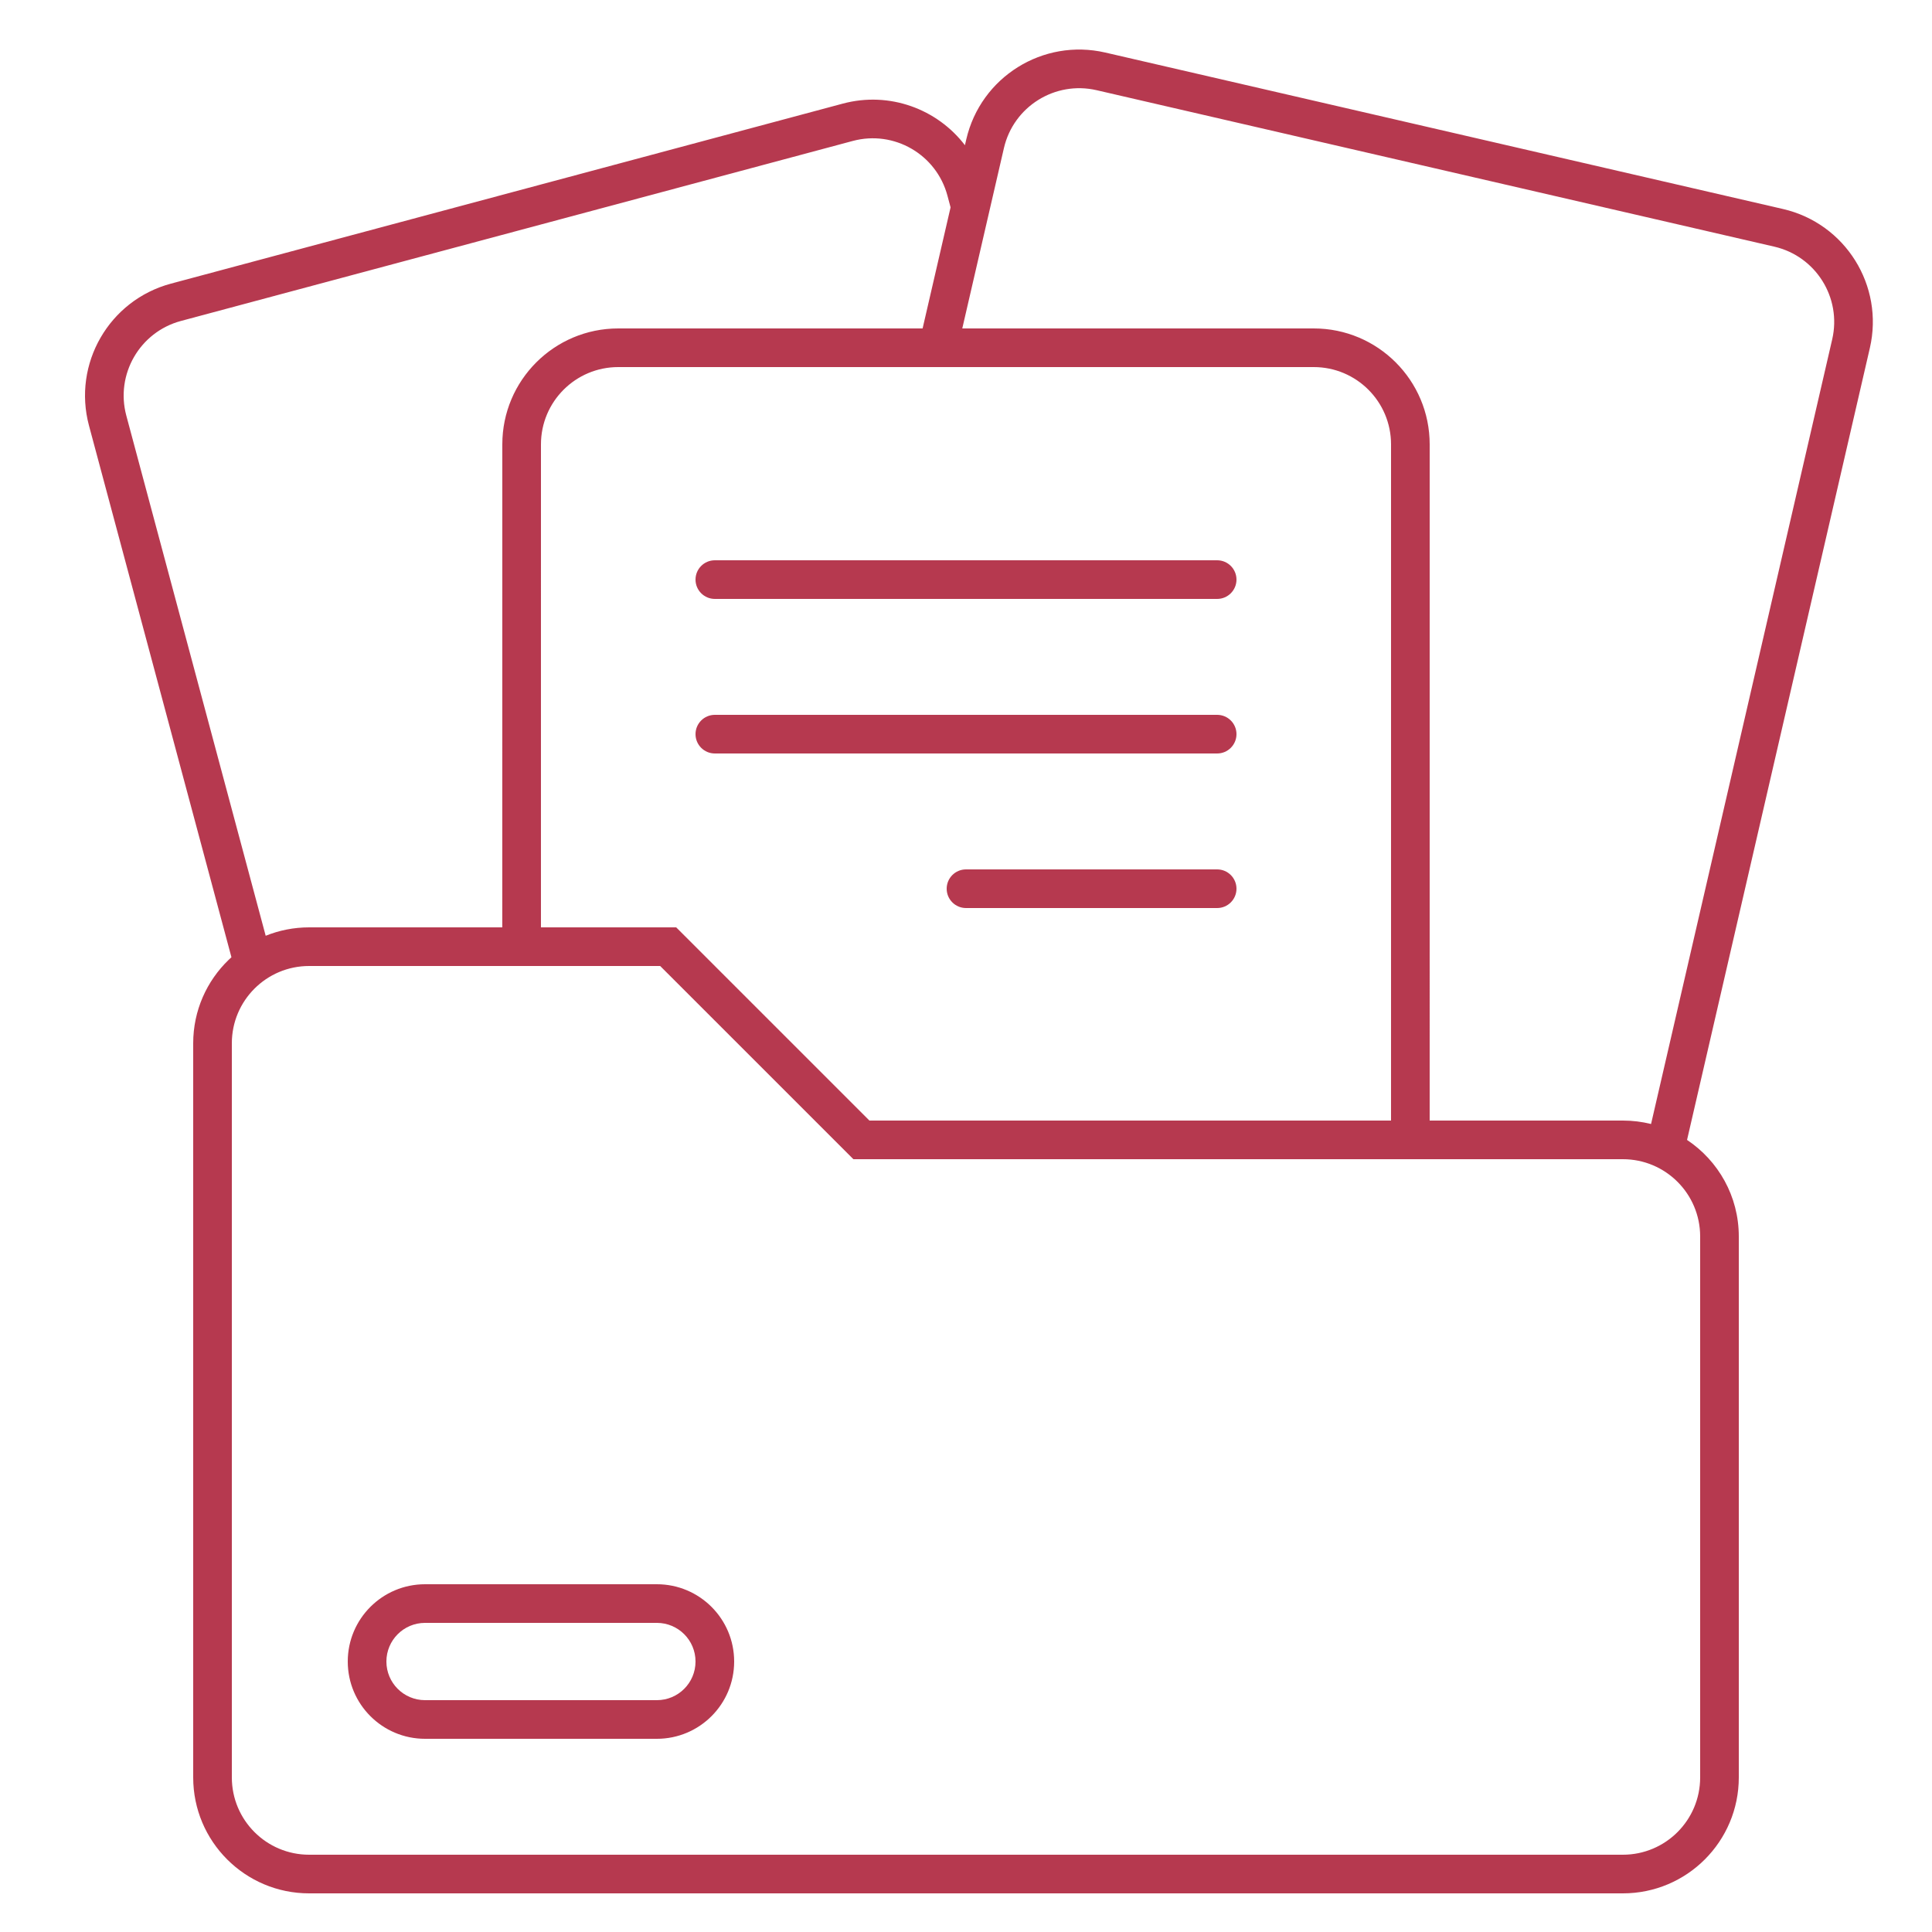 <svg width="150" height="150" viewBox="0 0 150 150" fill="none" xmlns="http://www.w3.org/2000/svg">
<g id="icon/product2/1&#229;&#164;&#135;&#228;&#187;&#189;">
<path id="&#229;&#189;&#162;&#231;&#138;&#182;" fill-rule="evenodd" clip-rule="evenodd" d="M138.431 16.227L85.815 4.08C80.972 2.961 76.139 5.981 75.021 10.824L74.917 11.275C72.769 8.464 69.063 7.073 65.433 8.045L13.273 22.021C8.472 23.308 5.623 28.243 6.909 33.044L17.969 74.32L17.758 74.517C16.058 76.154 15 78.453 15 81V138C15 142.97 19.029 147 24 147H126C130.97 147 135 142.97 135 138V96C135 92.872 133.404 90.117 130.982 88.504L145.175 27.021C146.294 22.178 143.274 17.345 138.431 16.227ZM24 75H51.256L66.257 90H126C129.314 90 132 92.686 132 96V138C132 141.314 129.314 144 126 144H24C20.686 144 18 141.314 18 138V81C18 77.686 20.686 75 24 75ZM51 123C54.313 123 57 125.686 57 129C57 132.314 54.313 135 51 135H33C29.686 135 27 132.314 27 129C27 125.686 29.686 123 33 123H51ZM30 129C30 127.343 31.343 126 33 126H51C52.657 126 54 127.343 54 129C54 130.657 52.657 132 51 132H33C31.343 132 30 130.657 30 129ZM77.944 11.499L74.711 25.499L102 25.5C106.97 25.5 111 29.529 111 34.5L110.999 86.999L126 87C126.755 87 127.488 87.093 128.188 87.268L142.252 26.346C142.998 23.117 140.985 19.895 137.756 19.15L85.14 7.003C81.911 6.257 78.689 8.27 77.944 11.499ZM48 28.5H102C105.314 28.5 108 31.186 108 34.5L107.999 86.999L67.5 87L52.5 72L41.999 71.999L42 34.5C42 31.186 44.686 28.5 48 28.5ZM66.209 10.943L14.049 24.919C10.849 25.777 8.949 29.067 9.807 32.268L20.628 72.653C21.67 72.232 22.808 72 24 72L38.997 71.999L39 34.5C39 29.529 43.029 25.5 48 25.5L71.631 25.499L73.802 16.099L73.558 15.186C72.7 11.985 69.41 10.085 66.209 10.943ZM96 69C96 68.171 95.328 67.5 94.5 67.5H75C74.171 67.5 73.5 68.171 73.5 69C73.5 69.828 74.171 70.5 75 70.5H94.5C95.328 70.5 96 69.828 96 69ZM94.5 55.5C95.328 55.5 96 56.172 96 57C96 57.828 95.328 58.5 94.5 58.5H55.5C54.671 58.5 54 57.828 54 57C54 56.172 54.671 55.5 55.5 55.5H94.5ZM96 45C96 44.172 95.328 43.5 94.5 43.5H55.5C54.671 43.5 54 44.172 54 45C54 45.828 54.671 46.5 55.5 46.5H94.5C95.328 46.5 96 45.828 96 45Z" fill="#B6394F"/>
</g>
</svg>
